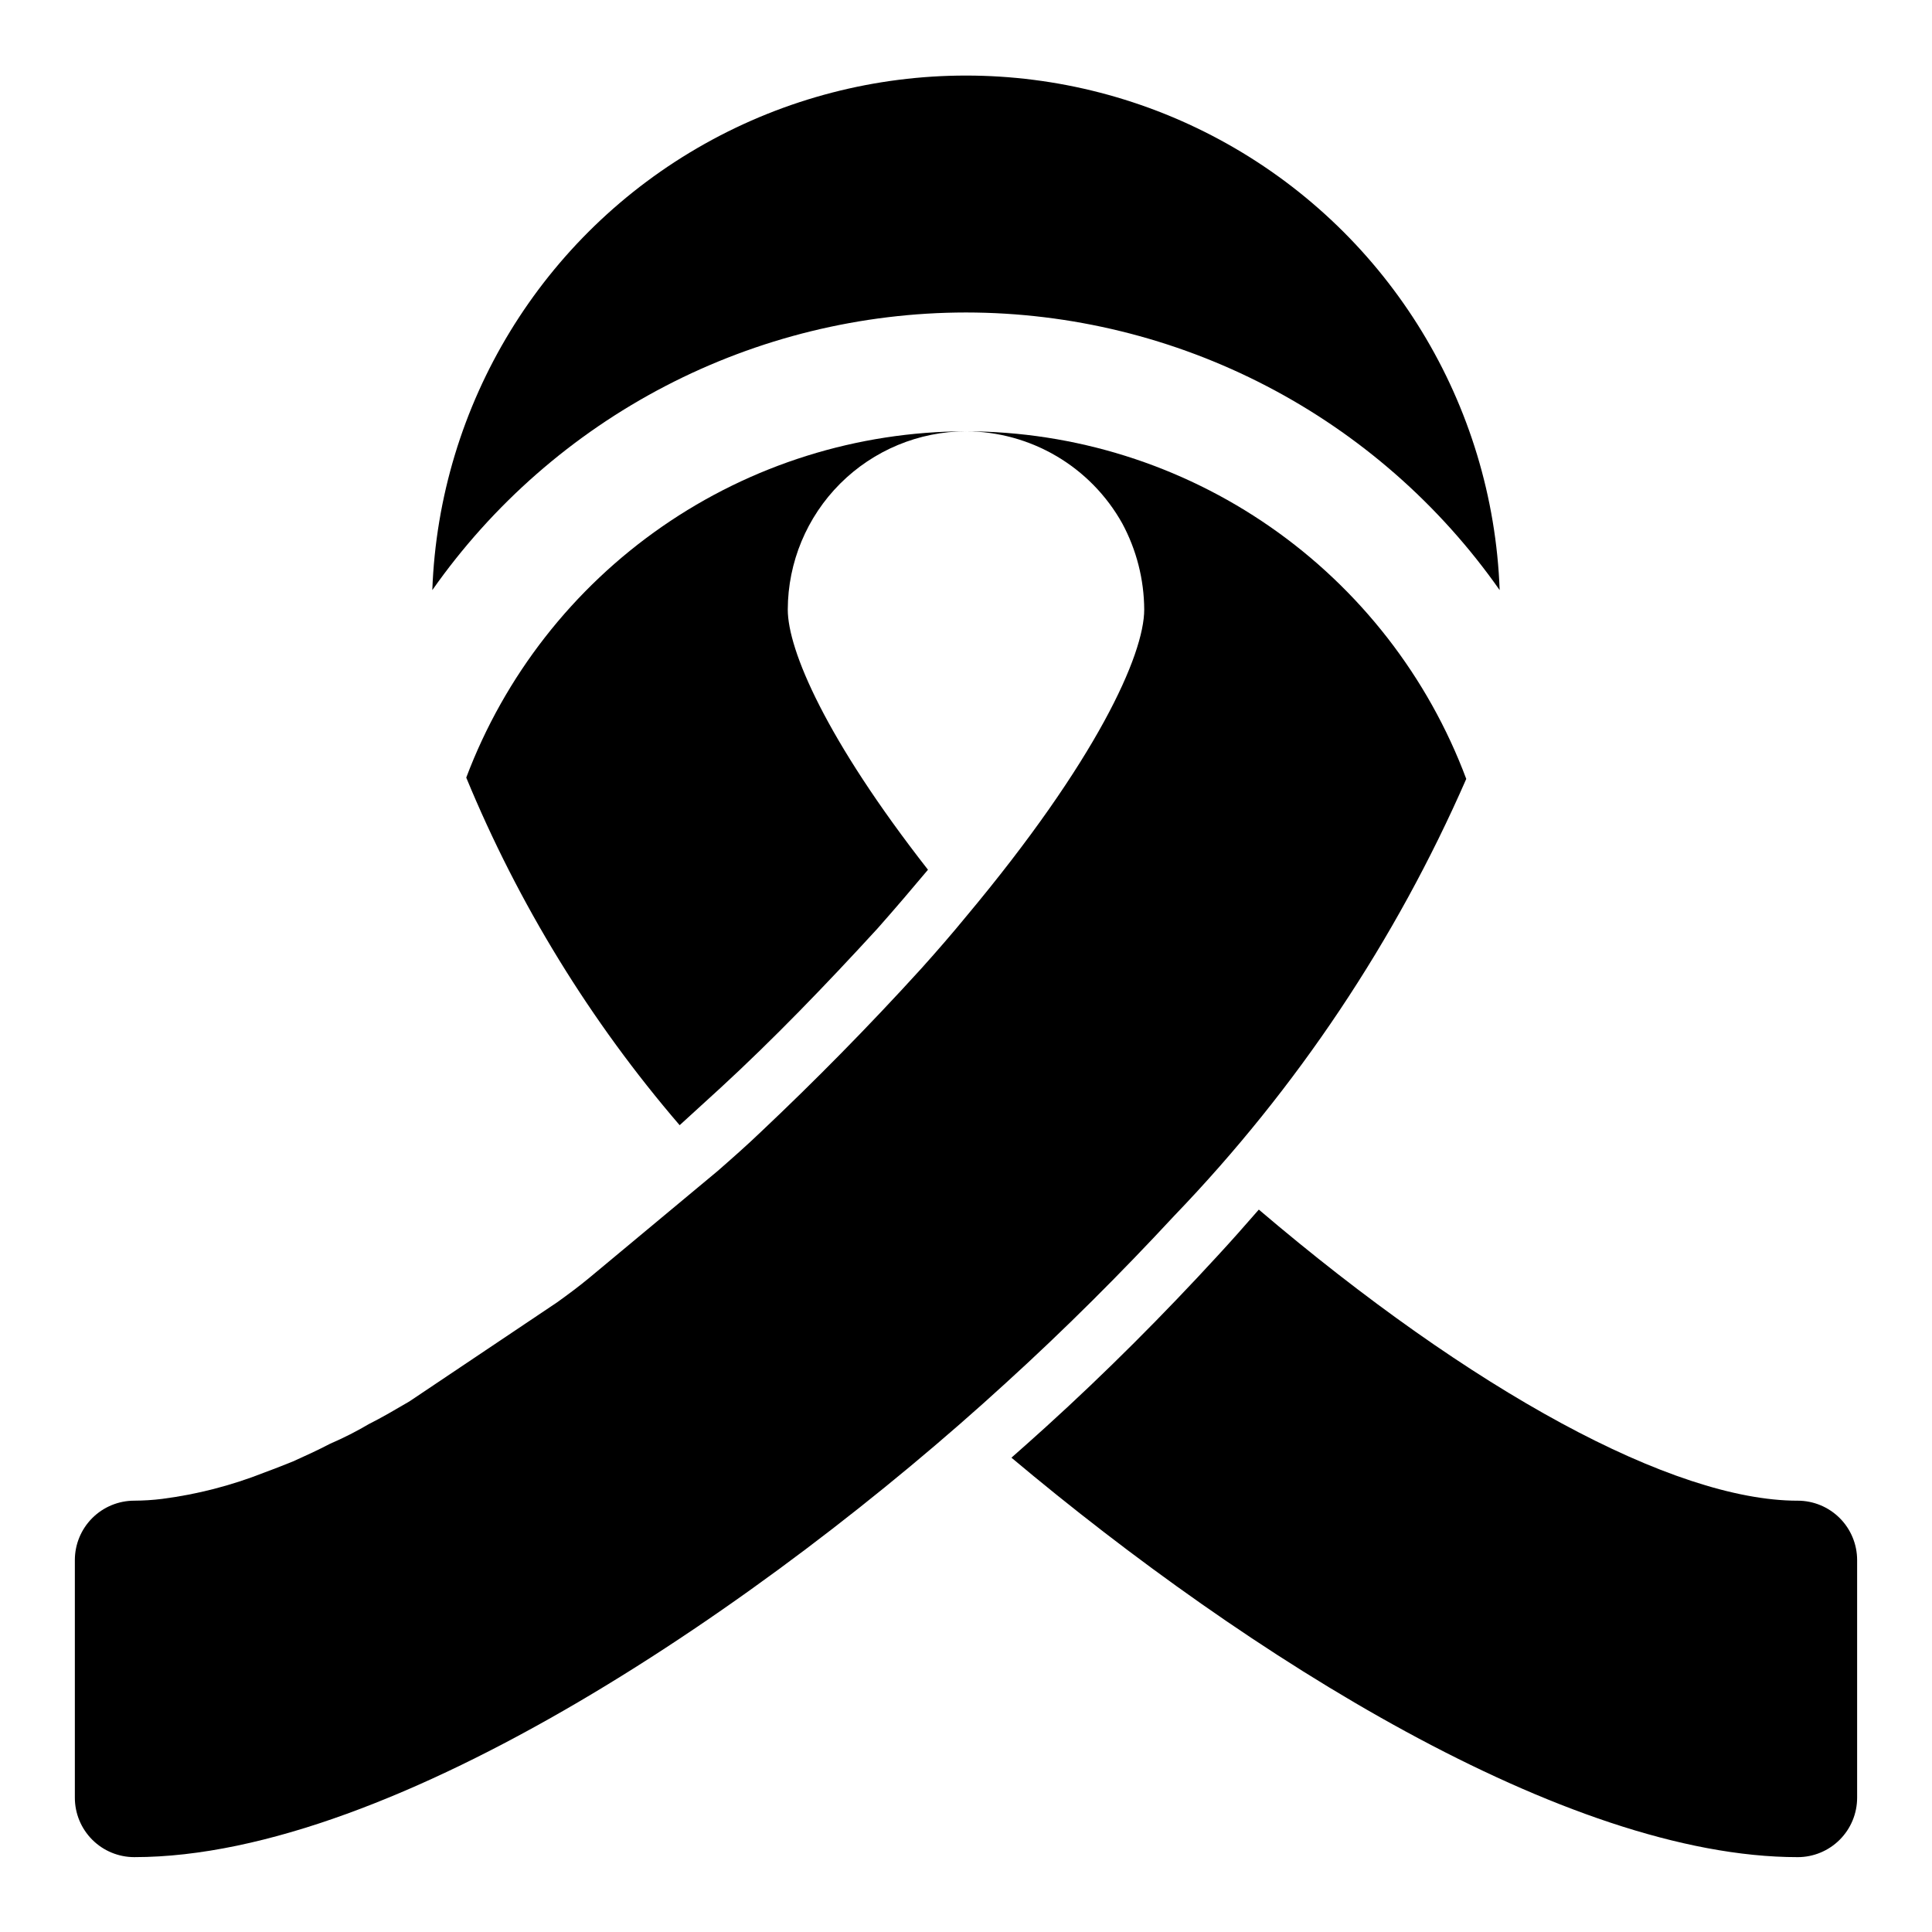 <?xml version="1.0" encoding="UTF-8"?>
<!-- Uploaded to: ICON Repo, www.svgrepo.com, Generator: ICON Repo Mixer Tools -->
<svg fill="#000000" width="800px" height="800px" version="1.1" viewBox="144 144 512 512" xmlns="http://www.w3.org/2000/svg">
 <g>
  <path d="m620.41 541.7c-33.062 0-86.34-29.062-142.81-77.145-3.746 4.312-7.398 8.422-10.785 12.09-14.453 15.742-29.805 31.141-45.656 45.516-2.961 2.707-6.047 5.414-9.117 8.141 62.551 52.539 146.97 105.86 208.37 105.86 4.176 0 8.18-1.66 11.133-4.613s4.613-6.957 4.613-11.133v-62.977c0-4.176-1.66-8.18-4.613-11.133-2.953-2.949-6.957-4.609-11.133-4.609z"/>
  <path d="m267.56 350.07c13.828 33.52 32.918 64.617 56.555 92.117l10.863-9.918c13.855-12.754 27.711-27.078 41.562-42.195 4.879-5.512 9.289-10.707 13.383-15.586-27.078-34.637-37.156-58.254-37.156-68.957 0.039-12.516 5.027-24.508 13.875-33.359 8.852-8.848 20.844-13.836 33.359-13.875-28.781 0.051-56.867 8.855-80.523 25.246-23.656 16.395-41.766 39.598-51.918 66.527z"/>
  <path d="m400 226.81c27.746 0.02 55.082 6.715 79.695 19.52 24.617 12.805 45.789 31.344 61.73 54.055-1.801-49.301-29.145-94.102-72.164-118.25s-95.508-24.145-138.53 0-70.363 68.945-72.164 118.25c15.941-22.711 37.117-41.25 61.73-54.055 24.617-12.805 51.949-19.5 79.699-19.52z"/>
  <path d="m400 258.3c8.445 0.031 16.73 2.305 24.008 6.594 7.277 4.289 13.281 10.438 17.398 17.812 3.781 7.016 5.781 14.855 5.824 22.828 0 11.965-12.594 39.988-47.23 81.398-3.621 4.41-7.559 8.973-11.809 13.699-14.168 15.586-28.496 30.07-42.508 43.297-3.777 3.621-7.715 7.086-11.492 10.391l-33.852 28.176c-2.832 2.363-5.824 4.566-8.66 6.613l-39.203 26.293c-3.777 2.203-7.242 4.25-10.707 5.984-3.297 1.945-6.715 3.684-10.23 5.195-3.305 1.73-6.769 3.305-9.918 4.723-2.676 1.102-5.195 2.047-7.715 2.992h-0.004c-8.652 3.406-17.695 5.731-26.922 6.926-2.453 0.305-4.926 0.461-7.398 0.473-4.176 0-8.18 1.66-11.133 4.609-2.953 2.953-4.613 6.957-4.613 11.133v62.977c0 4.176 1.66 8.18 4.613 11.133s6.957 4.613 11.133 4.613c69.117 0 167.68-67.699 230.96-125.64 15.586-14.168 30.543-29.125 44.715-44.398 32.406-33.699 58.582-72.871 77.316-115.7-10.109-27.016-28.215-50.309-51.902-66.766-23.688-16.461-51.832-25.305-80.676-25.355z"/>
 </g>
</svg>